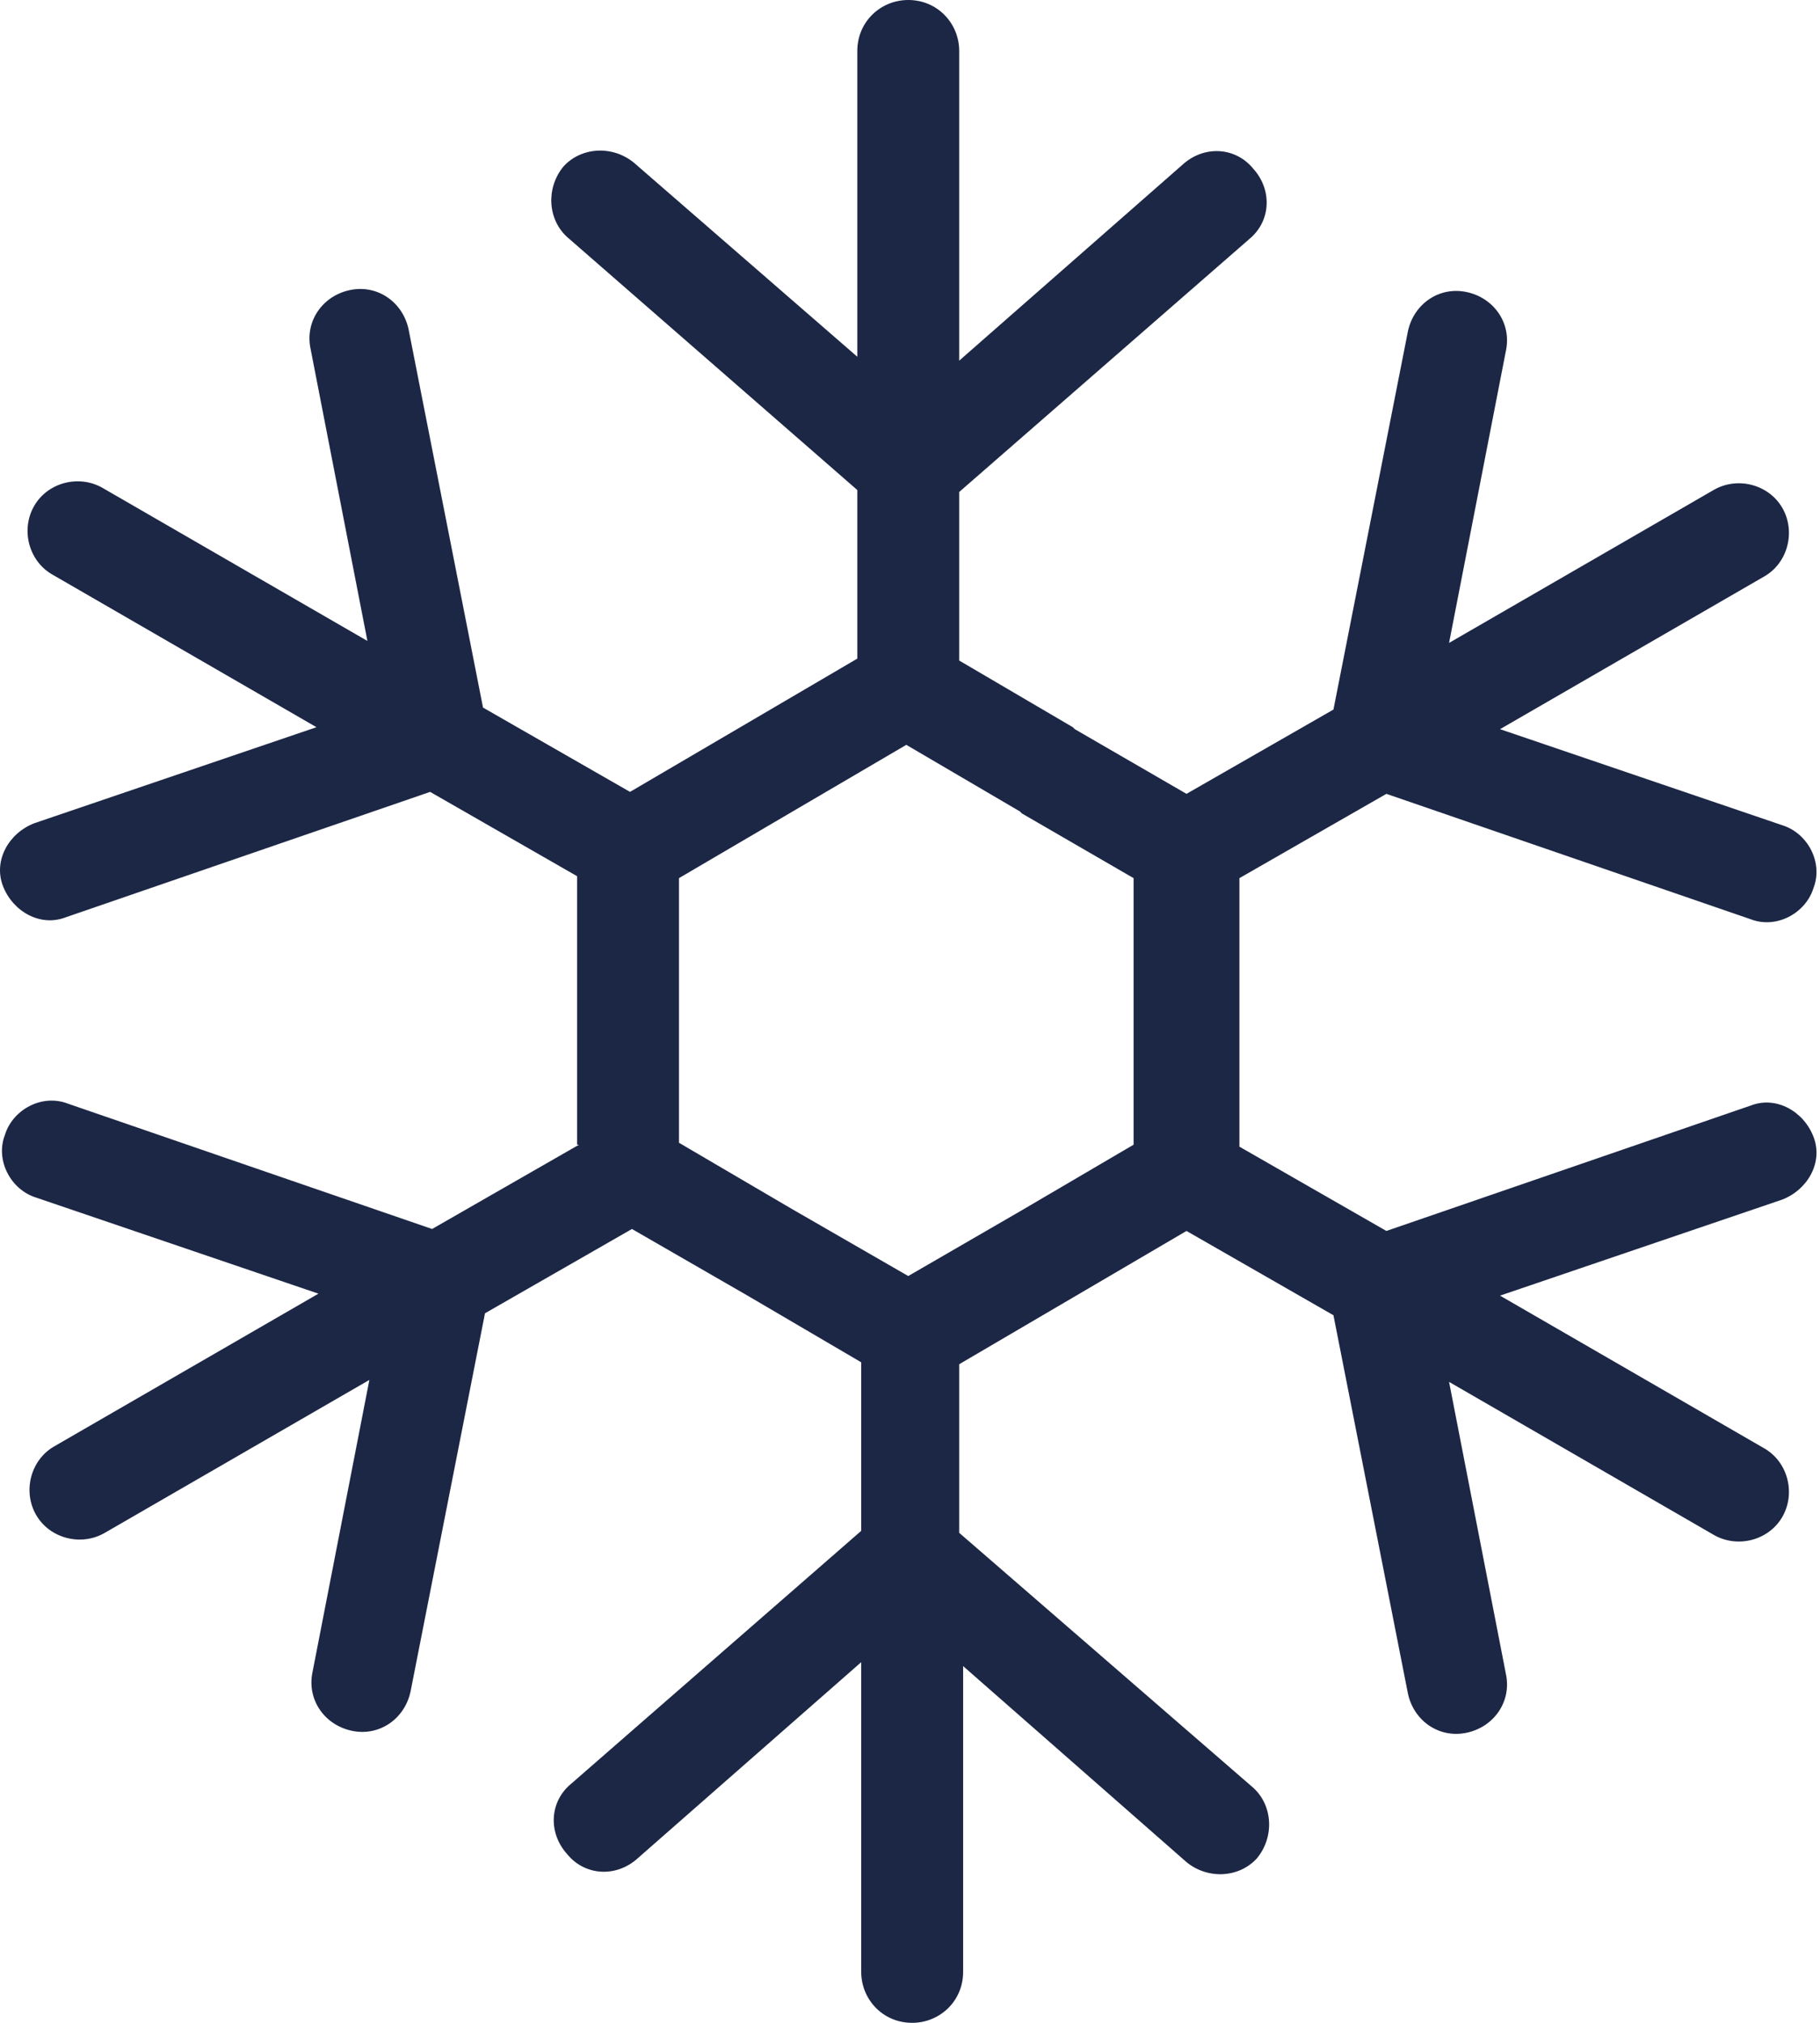 <svg width="63" height="70" viewBox="0 0 63 70" fill="none" xmlns="http://www.w3.org/2000/svg">
<path d="M60.606 38.256L47.99 42.597L42.903 39.68V35V30.388L47.99 27.471L60.606 31.812C61.488 32.151 62.505 31.608 62.776 30.727C63.116 29.845 62.573 28.828 61.691 28.556L51.924 25.233L61.081 19.942C61.895 19.467 62.166 18.382 61.691 17.568C61.216 16.754 60.131 16.483 59.317 16.957L50.16 22.248L52.127 12.142C52.331 11.192 51.72 10.31 50.771 10.107C49.821 9.903 48.939 10.514 48.736 11.463L46.158 24.554L41.071 27.471L37.205 25.233L37.137 25.165L33.203 22.858V17.025L43.242 8.275C43.988 7.665 44.056 6.579 43.377 5.833C42.767 5.087 41.681 5.019 40.935 5.698L33.203 12.481V1.764C33.203 0.814 32.457 0 31.439 0C30.49 0 29.676 0.746 29.676 1.764V12.345L21.943 5.63C21.197 5.019 20.112 5.087 19.501 5.766C18.891 6.512 18.959 7.597 19.637 8.207L29.676 16.957V22.791L25.742 25.097L21.808 27.403L16.72 24.486L14.143 11.395C13.939 10.446 13.057 9.835 12.108 10.039C11.158 10.242 10.548 11.124 10.751 12.074L12.718 22.18L3.561 16.89C2.747 16.415 1.662 16.686 1.187 17.5C0.713 18.314 0.984 19.399 1.798 19.874L10.955 25.165L1.187 28.488C0.306 28.828 -0.237 29.777 0.102 30.659C0.441 31.541 1.391 32.083 2.273 31.744L14.889 27.403L19.976 30.32V35V39.612H20.044L14.957 42.529L2.34 38.188C1.459 37.849 0.441 38.392 0.17 39.273C-0.169 40.155 0.373 41.172 1.255 41.444L11.023 44.767L1.866 50.058C1.052 50.533 0.78 51.618 1.255 52.432C1.73 53.246 2.815 53.517 3.629 53.043L12.786 47.752L10.819 57.858C10.616 58.808 11.226 59.69 12.176 59.893C13.125 60.097 14.007 59.486 14.211 58.537L16.788 45.446L21.875 42.529L25.877 44.835L29.811 47.142V52.975L19.773 61.725C19.026 62.335 18.959 63.42 19.637 64.167C20.247 64.913 21.333 64.981 22.079 64.302L29.811 57.519V68.236C29.811 69.186 30.558 70 31.575 70C32.525 70 33.339 69.254 33.339 68.236V57.655L41.071 64.438C41.817 65.049 42.903 64.981 43.513 64.302C44.123 63.556 44.056 62.471 43.377 61.861L33.203 53.043V47.209L37.137 44.903L41.071 42.597L46.158 45.514L48.736 58.605C48.939 59.554 49.821 60.165 50.771 59.961C51.72 59.758 52.331 58.876 52.127 57.926L50.16 47.82L59.317 53.111C60.131 53.585 61.216 53.314 61.691 52.5C62.166 51.686 61.895 50.601 61.081 50.126L51.924 44.835L61.691 41.512C62.573 41.172 63.116 40.223 62.776 39.341C62.437 38.459 61.488 37.917 60.606 38.256ZM39.24 35V39.612L35.306 41.919L31.439 44.157L27.437 41.851L23.503 39.545V35V30.388L27.437 28.081L31.372 25.775L35.306 28.081L35.373 28.149L39.24 30.388V35Z" fill="#1C2745"/>
</svg>
